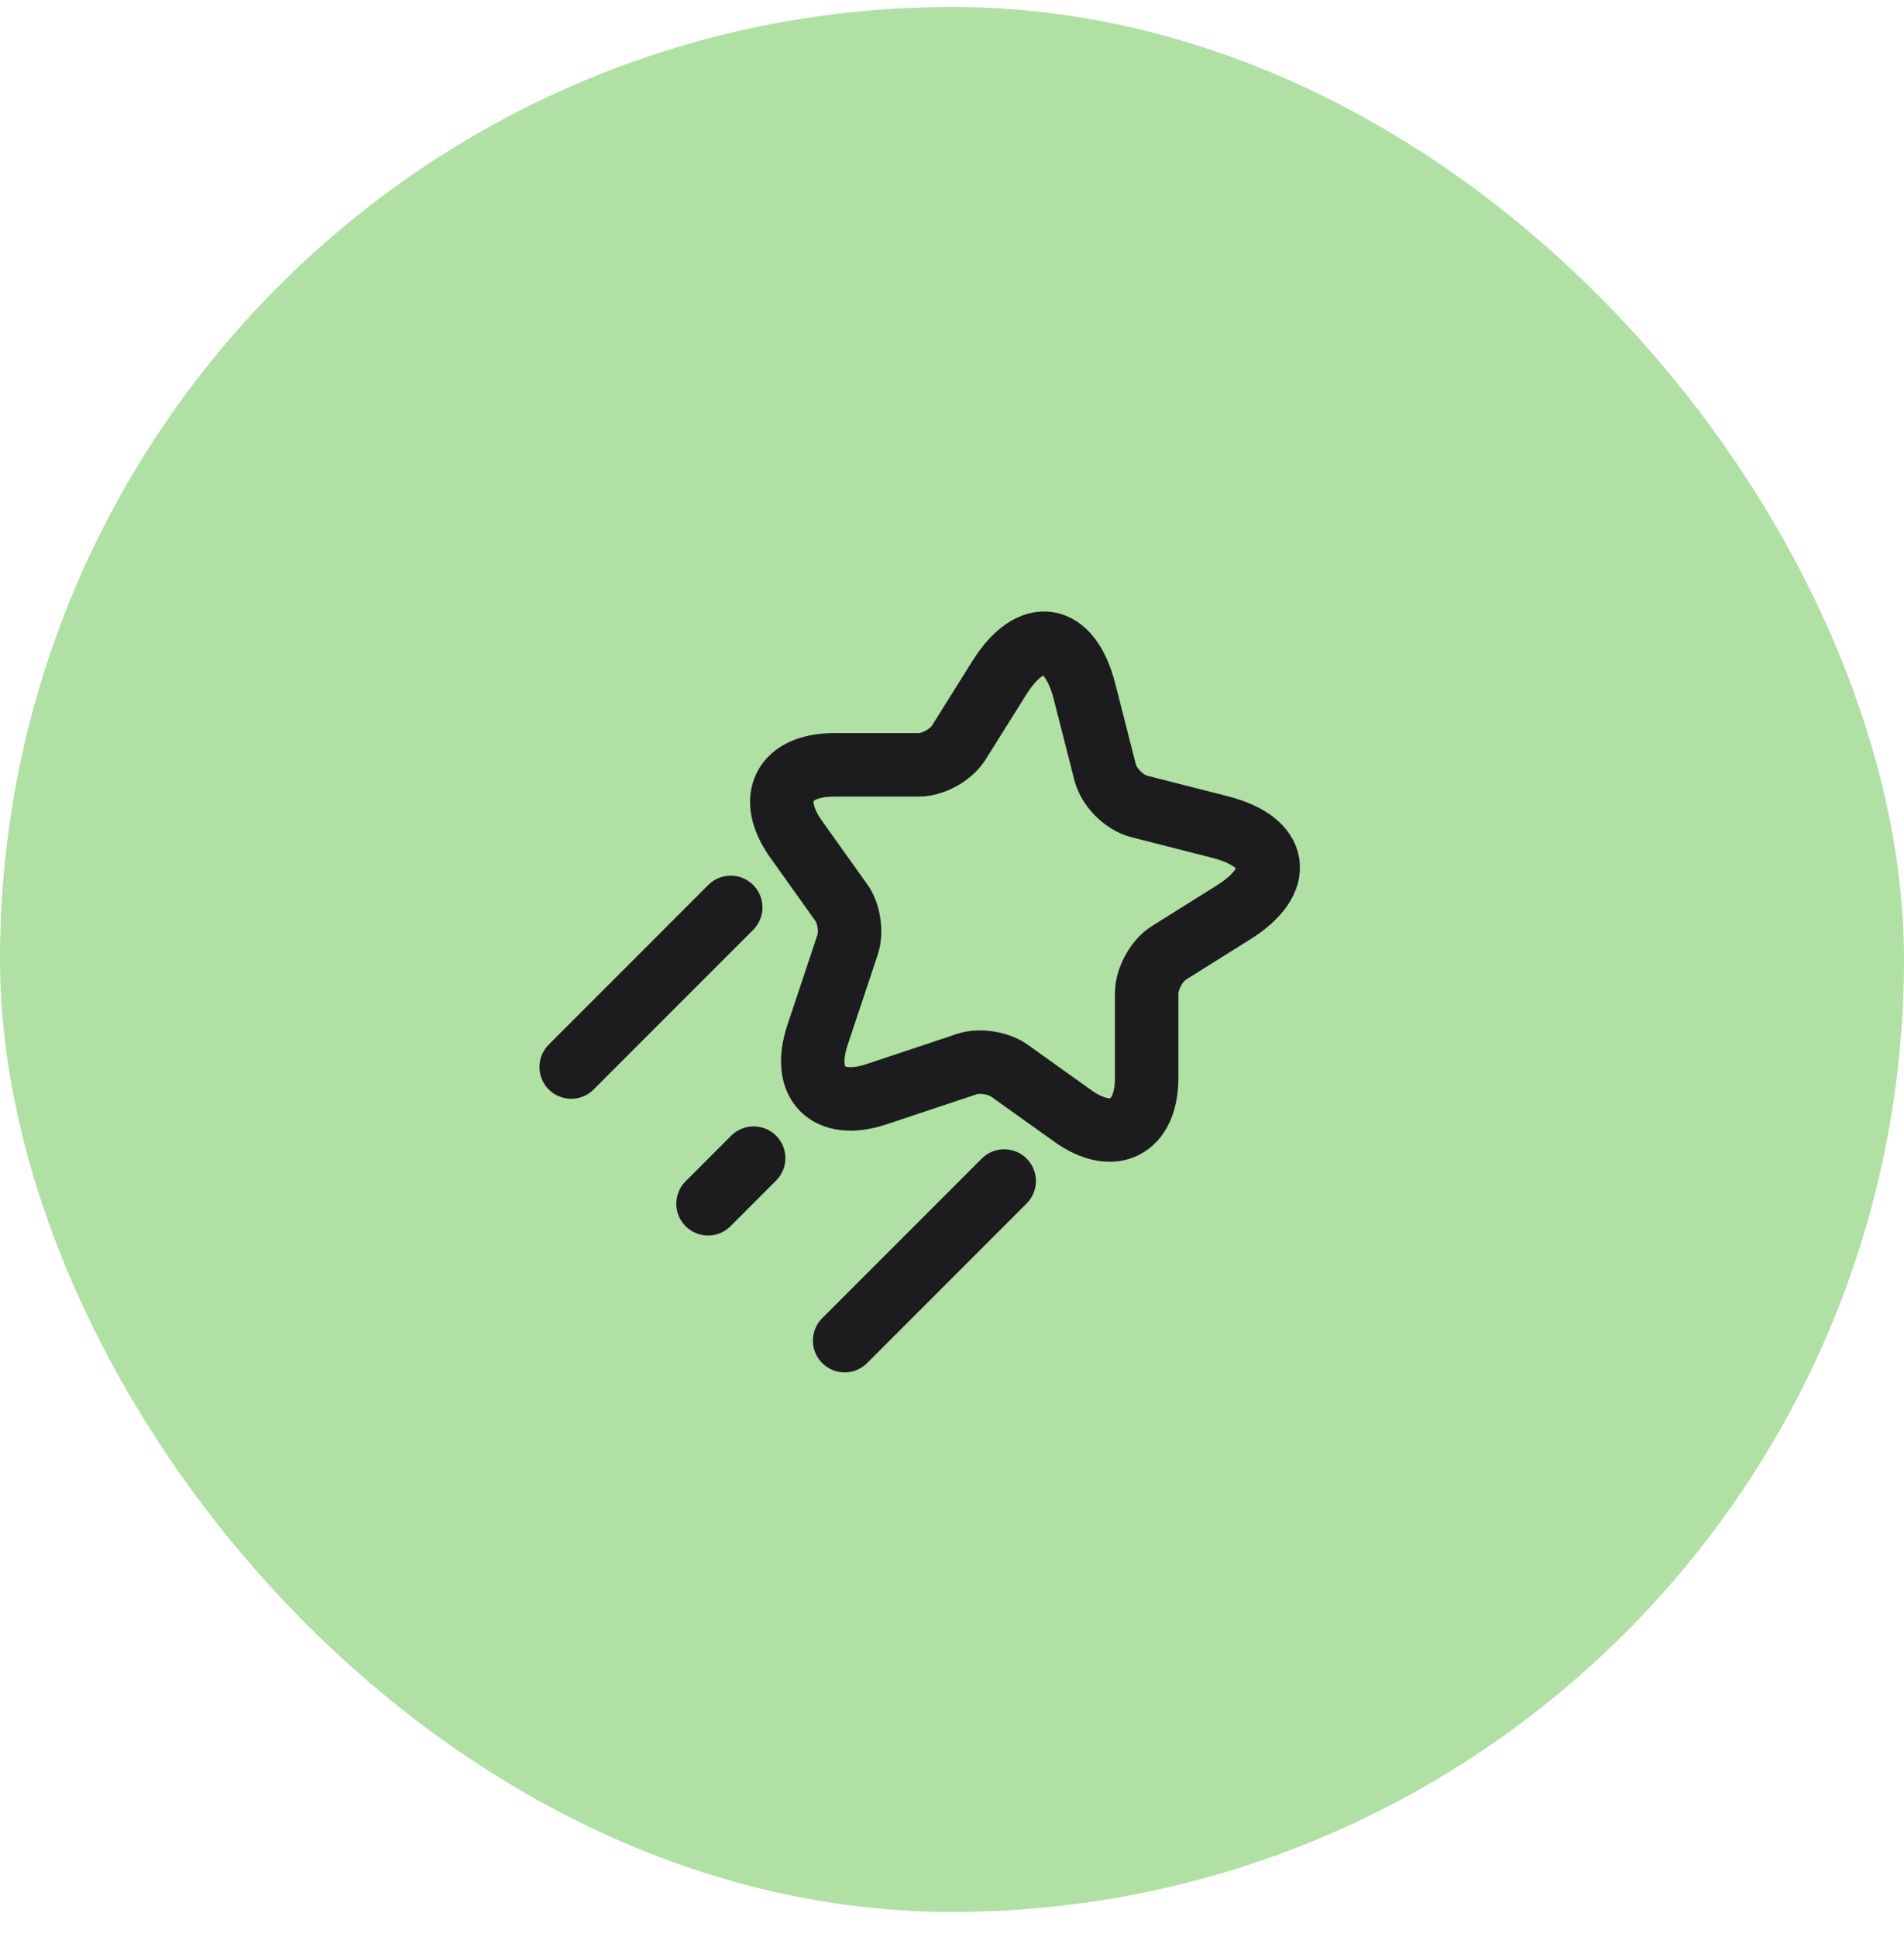 <svg width="60" height="61" viewBox="0 0 60 61" fill="none" xmlns="http://www.w3.org/2000/svg">
<rect y="0.219" width="60" height="60" rx="30" fill="#B0E0A4"/>
<path d="M25.764 32.593L26.712 29.749C26.842 29.361 26.756 28.758 26.511 28.428L25.082 26.424C24.17 25.139 24.702 24.09 26.282 24.09L28.953 24.09C29.398 24.09 29.966 23.781 30.21 23.394L31.488 21.354C32.493 19.745 33.7 19.932 34.174 21.771L34.828 24.334C34.95 24.801 35.423 25.275 35.89 25.397L38.454 26.051C40.293 26.525 40.479 27.731 38.871 28.737L36.831 30.015C36.45 30.252 36.142 30.819 36.135 31.272L36.135 33.943C36.135 35.523 35.079 36.062 33.8 35.143L31.797 33.713C31.459 33.476 30.863 33.383 30.476 33.512L27.632 34.46C26.095 34.977 25.247 34.13 25.764 32.593Z" stroke="#1C1C1E" stroke-width="2" stroke-linecap="round" stroke-linejoin="round"/>
<path d="M31.644 37.198L26.617 42.225" stroke="#1C1C1E" stroke-width="2" stroke-linecap="round" stroke-linejoin="round"/>
<path d="M23.027 28.58L18 33.607" stroke="#1C1C1E" stroke-width="2" stroke-linecap="round" stroke-linejoin="round"/>
<path d="M23.749 36.477L22.312 37.914" stroke="#1C1C1E" stroke-width="2" stroke-linecap="round" stroke-linejoin="round"/>
</svg>
